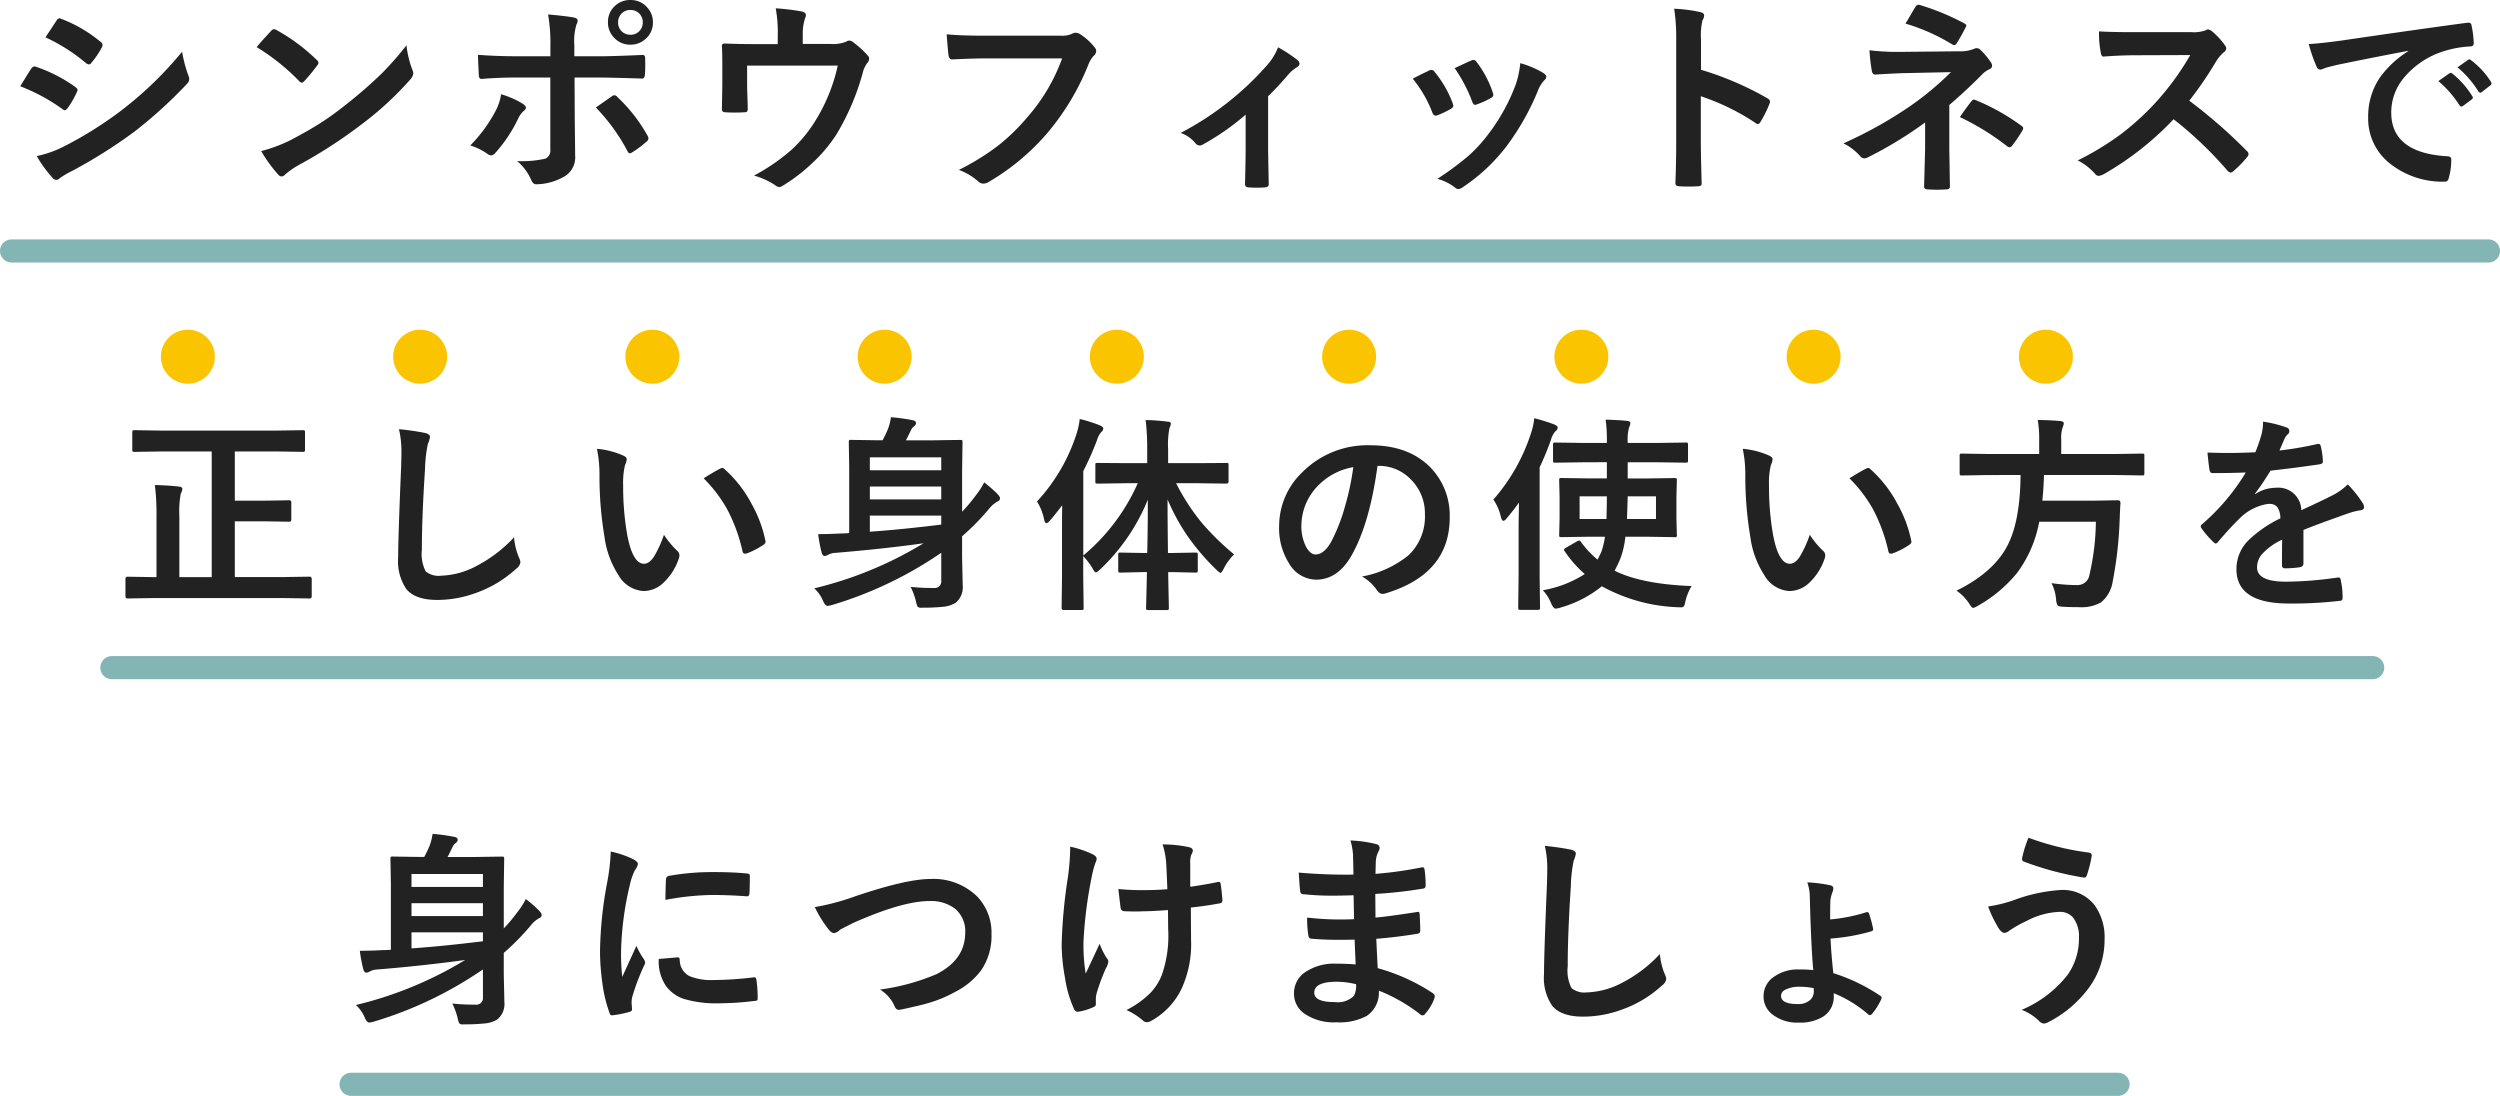 <svg xmlns="http://www.w3.org/2000/svg" width="324" height="142.026" viewBox="0 0 324 142.026">
  <g id="グループ_4302" data-name="グループ 4302" transform="translate(1782 -508.173)">
    <path id="パス_14368" data-name="パス 14368" d="M-159.324-11.747q.079-.119.9-1.463.356-.58.541-.831a.535.535,0,0,1,.409-.277.292.292,0,0,1,.092.013,19.33,19.33,0,0,1,5.194,2.65q.29.211.29.4a.814.814,0,0,1-.105.3A11.774,11.774,0,0,1-153.193-8.9q-.224.264-.356.264a.58.58,0,0,1-.316-.158A24.254,24.254,0,0,0-159.324-11.747Zm3.27-6.341,1.424-2.162q.185-.3.382-.3a.721.721,0,0,1,.3.092,17.688,17.688,0,0,1,5.076,2.993.424.424,0,0,1,.211.356.649.649,0,0,1-.105.343,10.25,10.25,0,0,1-1.384,2.03.29.29,0,0,1-.264.158.715.715,0,0,1-.409-.185A23.338,23.338,0,0,0-156.054-18.088ZM-157.188-2.7a14.07,14.07,0,0,0,3.665-1.318,49.6,49.6,0,0,0,7.4-4.667,47.59,47.59,0,0,0,7.778-7.541,16.922,16.922,0,0,0,.791,3.032,1.419,1.419,0,0,1,.132.514.9.9,0,0,1-.29.62,58.768,58.768,0,0,1-6.869,6.236,64.664,64.664,0,0,1-8.068,5.076,11.226,11.226,0,0,0-1.569.923.618.618,0,0,1-.435.211.694.694,0,0,1-.541-.33A16.26,16.26,0,0,1-157.188-2.7Zm28.5-14.12q.672-.817,1.885-2.109a.491.491,0,0,1,.382-.211.848.848,0,0,1,.356.132,24.326,24.326,0,0,1,5.155,3.836.649.649,0,0,1,.237.382.589.589,0,0,1-.158.343q-.883,1.173-1.674,2.03-.224.211-.33.211a.576.576,0,0,1-.343-.211A27.827,27.827,0,0,0-128.688-16.822Zm.593,13.474a19.824,19.824,0,0,0,3.652-1.345q2.61-1.358,4.337-2.492,1.516-.989,3.428-2.531a57.147,57.147,0,0,0,4.311-3.8,40.828,40.828,0,0,0,3.1-3.546,12.651,12.651,0,0,0,.751,3.151,1.419,1.419,0,0,1,.132.514,1.476,1.476,0,0,1-.435.817,41.607,41.607,0,0,1-6.209,5.722,62.213,62.213,0,0,1-8.147,5.287,10.571,10.571,0,0,0-1.806,1.252.772.772,0,0,1-.488.264.672.672,0,0,1-.461-.29A17.8,17.8,0,0,1-128.094-3.349Zm37.478-12.287V-16.9a21.849,21.849,0,0,0-.3-4.153q2.307.2,3.349.4.488.105.488.409a1.141,1.141,0,0,1-.158.488,7.589,7.589,0,0,0-.277,2.7v1.424H-84.2q1.542,0,5.511-.171h.053q.3,0,.3.435.013.488.013.87,0,.672-.04,1.239-.053.541-.382.514-4.206-.132-5.563-.132h-3.177l.026,5.458.053,4.693a2.873,2.873,0,0,1-1.6,2.782,7.352,7.352,0,0,1-3.454.9q-.422,0-.646-.567a6.615,6.615,0,0,0-1.819-2.439,14,14,0,0,0,3.678-.316,1.16,1.16,0,0,0,.62-1.187V-12.88h-4.245q-2.452,0-4.667.185-.356,0-.356-.541-.105-1.938-.105-2.584,2.4.185,5.076.185Zm-6.394,4.917A11.581,11.581,0,0,1-94.2-9.479q.409.277.409.514,0,.2-.3.435a2.807,2.807,0,0,0-.672.91A18.619,18.619,0,0,1-97.762-3.1a.822.822,0,0,1-.527.316.842.842,0,0,1-.422-.158A7.986,7.986,0,0,0-101-4.074a18.871,18.871,0,0,0,3.27-4.456A6.49,6.49,0,0,0-97.01-10.718Zm12.287,1.727q.382-.277,1.134-.8l.923-.646a.571.571,0,0,1,.343-.145.541.541,0,0,1,.409.25,20.557,20.557,0,0,1,3.863,4.944.811.811,0,0,1,.145.4.6.6,0,0,1-.277.435A12.982,12.982,0,0,1-79.99-3.2a.806.806,0,0,1-.343.145q-.145,0-.277-.25A24.392,24.392,0,0,0-84.723-8.991Zm4.482-13.935a2.788,2.788,0,0,1,2.162.949,2.784,2.784,0,0,1,.751,1.951,2.757,2.757,0,0,1-.962,2.149,2.812,2.812,0,0,1-1.951.738,2.788,2.788,0,0,1-2.162-.949,2.767,2.767,0,0,1-.751-1.938,2.774,2.774,0,0,1,.962-2.188A2.872,2.872,0,0,1-80.241-22.926Zm0,1.292a1.537,1.537,0,0,0-1.2.514,1.6,1.6,0,0,0-.4,1.094,1.537,1.537,0,0,0,.514,1.2,1.547,1.547,0,0,0,1.081.4,1.537,1.537,0,0,0,1.2-.514,1.578,1.578,0,0,0,.4-1.081,1.552,1.552,0,0,0-.514-1.213A1.547,1.547,0,0,0-80.241-21.634Zm22.33,4.4H-54.3a4.414,4.414,0,0,0,2.03-.3.594.594,0,0,1,.369-.132.844.844,0,0,1,.606.277,11.384,11.384,0,0,1,1.806,1.661.6.6,0,0,1,.185.409.933.933,0,0,1-.277.593,3.639,3.639,0,0,0-.58,1.332,31.448,31.448,0,0,1-3.415,7.937,19.626,19.626,0,0,1-3.283,3.836A22.125,22.125,0,0,1-60.534,1.16a.8.8,0,0,1-.435.158,1.116,1.116,0,0,1-.567-.277A9.812,9.812,0,0,0-64.225-.171a25.857,25.857,0,0,0,4.852-3.335A17.514,17.514,0,0,0-56.513-6.9a22.818,22.818,0,0,0,3.138-7.528H-65.122v2.268q0,.672.04,1.74.04,1.332.04,1.529a.671.671,0,0,1-.092.435.544.544,0,0,1-.343.079q-.593.04-1.239.04t-1.239-.04q-.435,0-.435-.409.053-2.755.053-3.349v-2.188q0-1.833-.053-2.61v-.053q0-.3.382-.3,1.925.079,4.1.079h2.755v-1.055a16.752,16.752,0,0,0-.264-3.586,29.123,29.123,0,0,1,3.335.4q.58.119.58.5a.773.773,0,0,1-.092.343,6.326,6.326,0,0,0-.316,2.083Zm18.652-1.252q1.7.185,5.181.185h9.637a3.066,3.066,0,0,0,1.49-.277.765.765,0,0,1,.409-.105,1.406,1.406,0,0,1,.5.132,7.741,7.741,0,0,1,1.978,1.78.721.721,0,0,1,.185.461.915.915,0,0,1-.382.672,3.847,3.847,0,0,0-.62,1.055A32.321,32.321,0,0,1-26.114-5.8,29.878,29.878,0,0,1-33.774.633a1.356,1.356,0,0,1-.738.237.933.933,0,0,1-.672-.3,7.968,7.968,0,0,0-2.5-1.477,30.854,30.854,0,0,0,5.234-3.256A26.129,26.129,0,0,0-28.869-7.66a23.885,23.885,0,0,0,4.575-7.7h-9.756q-1.622,0-4.456.132-.422.04-.514-.541Q-39.113-16.44-39.258-18.483ZM2.4-10.455v6.921q0,.264.079,4.4V.936q0,.382-.461.422Q1.477,1.4.923,1.4t-1.081-.04q-.435-.04-.435-.422V.87q0-.053.053-2.347.026-1.173.026-1.978V-8.068A31.543,31.543,0,0,1-6.1-4.179a.589.589,0,0,1-.356.105A.712.712,0,0,1-7-4.337,4.282,4.282,0,0,0-8.938-5.7a38.835,38.835,0,0,0,11.206-8.78A7.671,7.671,0,0,0,3.691-16.8,19.568,19.568,0,0,1,6.17-15.174a.676.676,0,0,1,.3.488q0,.3-.409.514a5.072,5.072,0,0,0-1.213,1.107Q3.586-11.6,2.4-10.455Zm18.744-2.268q.791-.435,2.136-1.068a.656.656,0,0,1,.29-.079.537.537,0,0,1,.409.264A14.242,14.242,0,0,1,26.3-9.611q.105.382.105.409,0,.171-.316.382a12.123,12.123,0,0,1-1.74.831.648.648,0,0,1-.237.053q-.277,0-.435-.422A15.75,15.75,0,0,0,21.144-12.722Zm5.432-1.371q1.727-.817,2.162-.989a.637.637,0,0,1,.277-.079.539.539,0,0,1,.422.29,13.531,13.531,0,0,1,2.083,3.942,1.064,1.064,0,0,1,.066.316q0,.224-.343.409a11.252,11.252,0,0,1-1.859.831.516.516,0,0,1-.171.04q-.211,0-.369-.435A19.5,19.5,0,0,0,26.575-14.093Zm8.5-.646A11.926,11.926,0,0,1,38.1-13.447q.356.264.356.461a.715.715,0,0,1-.29.488,4.276,4.276,0,0,0-.817,1.371,32.688,32.688,0,0,1-4.074,7.185,23.507,23.507,0,0,1-5.563,5.221,1.211,1.211,0,0,1-.646.29.6.6,0,0,1-.435-.185A6.515,6.515,0,0,0,24.334.25a38.266,38.266,0,0,0,4.047-2.993,18.739,18.739,0,0,0,2.426-2.624,24.977,24.977,0,0,0,3.652-6.513A12.069,12.069,0,0,0,35.079-14.739Zm23.425.857A40.435,40.435,0,0,1,67.086-10.2q.356.185.356.461a.648.648,0,0,1-.053.237,15.346,15.346,0,0,1-1.16,2.347q-.171.3-.356.3a.448.448,0,0,1-.3-.132,29.753,29.753,0,0,0-7.093-3.467v5.972q0,1.477.105,5.287V.883q0,.33-.488.33-.606.04-1.2.04t-1.2-.04q-.514,0-.514-.409.105-2.61.105-5.313V-17.8a24.394,24.394,0,0,0-.264-3.995,19.031,19.031,0,0,1,3.375.435q.514.105.514.461a1.4,1.4,0,0,1-.224.62,8.949,8.949,0,0,0-.185,2.531ZM90.682-9.321v5.735l.079,4.852q0,.356-.514.356-.554.04-1.16.04t-1.16-.04q-.514,0-.514-.382l.132-4.8V-7.053a51.349,51.349,0,0,1-7.422,4.522,1.129,1.129,0,0,1-.461.132.735.735,0,0,1-.541-.3,6.975,6.975,0,0,0-2.162-1.648A54.294,54.294,0,0,0,85.646-9.2a38.968,38.968,0,0,0,5.247-4.377l-6.236.132q-2,.079-3.573.185-.369,0-.448-.514a22.938,22.938,0,0,1-.3-2.637,30.476,30.476,0,0,0,3.309.211h.448l7.831-.079a4.717,4.717,0,0,0,1.925-.3.889.889,0,0,1,.4-.105.642.642,0,0,1,.461.211,9.882,9.882,0,0,1,1.345,1.6.835.835,0,0,1,.171.461q0,.33-.409.488a3.067,3.067,0,0,0-.857.62Q92.791-11.114,90.682-9.321ZM85-19.868q.277-.435.791-1.332.369-.633.5-.831a.5.5,0,0,1,.4-.277.741.741,0,0,1,.171.026,31.958,31.958,0,0,1,5.722,2.36q.3.158.3.29a.476.476,0,0,1-.105.277,22.638,22.638,0,0,1-1.107,1.991q-.158.277-.356.277a.491.491,0,0,1-.29-.105A25.261,25.261,0,0,0,85-19.868ZM92.053-7.752q1-1.463,1.529-2.083a.387.387,0,0,1,.277-.185.932.932,0,0,1,.264.079,27.84,27.84,0,0,1,5.88,3.3q.25.158.25.316a.682.682,0,0,1-.105.33,18.584,18.584,0,0,1-1.332,1.951.456.456,0,0,1-.316.211.921.921,0,0,1-.382-.185A32.616,32.616,0,0,0,92.053-7.752Zm29.726-2.123a65.816,65.816,0,0,1,7.475,6.526.583.583,0,0,1,.211.382.662.662,0,0,1-.185.4,14.4,14.4,0,0,1-1.806,1.846.5.5,0,0,1-.33.158.623.623,0,0,1-.382-.211,49.008,49.008,0,0,0-7.014-6.7,39.081,39.081,0,0,1-9.07,7.132,2.293,2.293,0,0,1-.62.211.587.587,0,0,1-.461-.237,7.474,7.474,0,0,0-2.268-1.767,37.523,37.523,0,0,0,5.59-3.4,34.783,34.783,0,0,0,3.916-3.48,34.8,34.8,0,0,0,5.076-6.776l-6.961.026q-2.083,0-4.271.171-.264.026-.356-.461a12.953,12.953,0,0,1-.237-2.808q1.45.105,4.562.105h7.422a4.441,4.441,0,0,0,1.859-.25.508.508,0,0,1,.3-.105,1.108,1.108,0,0,1,.461.211,9.58,9.58,0,0,1,1.753,1.9.772.772,0,0,1,.132.343.713.713,0,0,1-.356.541,5.186,5.186,0,0,0-.989,1.2A46.789,46.789,0,0,1,121.779-9.875Zm15.488-7.343q1.437-.066,4.3-.461,10.718-1.569,16.216-2.294a1.144,1.144,0,0,1,.158-.013q.369,0,.409.3a12.71,12.71,0,0,1,.3,2.373q0,.409-.514.409a13.514,13.514,0,0,0-3.3.593,10.944,10.944,0,0,0-5.379,3.639,6.992,6.992,0,0,0-1.5,4.324q0,5.221,7.185,5.669.593,0,.593.409a8.377,8.377,0,0,1-.3,2.32q-.105.567-.5.567a10.961,10.961,0,0,1-7.146-2.347,7.385,7.385,0,0,1-2.821-6,8.915,8.915,0,0,1,1.542-5.181,13.092,13.092,0,0,1,3.639-3.375v-.053q-4.865.923-9.07,1.793-1.4.33-1.7.435a3.2,3.2,0,0,1-.593.211.556.556,0,0,1-.514-.409A20.555,20.555,0,0,1,137.268-17.218Zm16.8,4.8,1.424-1a.3.3,0,0,1,.171-.066.422.422,0,0,1,.237.119,11.309,11.309,0,0,1,2.558,2.9.325.325,0,0,1,.079.185.3.3,0,0,1-.145.237l-1.134.844a.409.409,0,0,1-.224.079q-.119,0-.237-.171A13.792,13.792,0,0,0,154.063-12.419Zm2.479-1.78,1.358-.962a.319.319,0,0,1,.171-.079.372.372,0,0,1,.224.119,10.449,10.449,0,0,1,2.571,2.782.473.473,0,0,1,.079.237.325.325,0,0,1-.158.25l-1.081.844a.362.362,0,0,1-.211.092.322.322,0,0,1-.25-.171A13.007,13.007,0,0,0,156.542-14.2ZM-140.941,35.583l-3.56.053a.417.417,0,0,1-.264-.053.454.454,0,0,1-.04-.237V33.13q0-.211.066-.264a.412.412,0,0,1,.237-.04l3.56.053h14.66l3.573-.053q.211,0,.25.053a.492.492,0,0,1,.04.25v2.215q0,.211-.053.25a.454.454,0,0,1-.237.04l-3.573-.053h-5.234v6.381h3.757l3.3-.053q.264,0,.264.29v2.2q0,.29-.264.29l-3.3-.053h-3.757v7.225h6.315l3.375-.053q.277,0,.277.3v2.228q0,.3-.277.3l-3.375-.053h-16.875l-3.349.053q-.264,0-.264-.3V52.115q0-.3.264-.3l3.349.053h.409V44.046a30.469,30.469,0,0,0-.211-4.113q1.885.053,3.1.2.461.04.461.316a1.363,1.363,0,0,1-.2.593,12.5,12.5,0,0,0-.185,2.953v7.871h4.192V35.583Zm30.7-2.887a33.65,33.65,0,0,1,3.375.488q.646.158.646.514a3.267,3.267,0,0,1-.277.9,18.141,18.141,0,0,0-.369,3.283q-.409,6.249-.409,10.455a4.941,4.941,0,0,0,.5,2.795,2.63,2.63,0,0,0,1.978.554,10.466,10.466,0,0,0,4.733-1.332,17.821,17.821,0,0,0,4.733-3.639,8.824,8.824,0,0,0,.62,2.571,2.038,2.038,0,0,1,.211.646,1.269,1.269,0,0,1-.541.844,15.19,15.19,0,0,1-5.247,3.151,14.561,14.561,0,0,1-4.983.9q-2.834,0-3.995-1.384a6.391,6.391,0,0,1-1.081-4.126q0-2.518.382-11.667.04-1.371.04-1.872A12.741,12.741,0,0,0-110.239,32.7Zm25.653,2.544a10.572,10.572,0,0,1,3.428.883q.435.2.435.488a2.185,2.185,0,0,1-.224.751,9.942,9.942,0,0,0-.237,2.65,35.915,35.915,0,0,0,.488,6.157q.7,3.968,2.215,3.968.686,0,1.305-.949A14.992,14.992,0,0,0-75.9,46.38a11.311,11.311,0,0,0,1.727,2.083.762.762,0,0,1,.277.58,1.355,1.355,0,0,1-.079.422,7.624,7.624,0,0,1-2.136,3.27,3.743,3.743,0,0,1-2.452.936,4.01,4.01,0,0,1-3.23-2.057A12,12,0,0,1-83.61,46.63a47.4,47.4,0,0,1-.646-7.857A16.545,16.545,0,0,0-84.586,35.24Zm13.83,3.823q1.332-.844,2.123-1.239a.928.928,0,0,1,.3-.105.439.439,0,0,1,.29.158,15.976,15.976,0,0,1,3.494,4.482,16.427,16.427,0,0,1,1.793,4.759.591.591,0,0,1,.026.158q0,.237-.316.435a10.03,10.03,0,0,1-2.109,1.081.835.835,0,0,1-.237.04q-.264,0-.33-.343a21.594,21.594,0,0,0-1.991-5.432A18.185,18.185,0,0,0-70.756,39.063ZM-43.93,53.13a25.848,25.848,0,0,0,2.993.145.862.862,0,0,0,.976-.976V48.713a50.412,50.412,0,0,1-14.093,6.75,3.2,3.2,0,0,1-.646.132q-.3,0-.593-.672a4.436,4.436,0,0,0-1.134-1.6,49.287,49.287,0,0,0,14.172-5.84q-5.194.725-11.391,1.239a2.2,2.2,0,0,0-.976.25.931.931,0,0,1-.461.158q-.237,0-.369-.409a17.373,17.373,0,0,1-.461-2.426q1.332,0,2.834-.079.382,0,1.187-.053V37.586l-.053-3.2q0-.224.053-.264a.454.454,0,0,1,.237-.04l3.573.053h.514a13.634,13.634,0,0,0,.7-1.463,6.951,6.951,0,0,0,.382-1.529,24.731,24.731,0,0,1,2.874.4q.382.092.382.382a.534.534,0,0,1-.237.382,1.43,1.43,0,0,0-.435.541q-.448.949-.646,1.292h3.48l3.573-.053q.211,0,.25.053a.492.492,0,0,1,.04.25l-.053,3.586v5.418a20.554,20.554,0,0,0,1.727-2.057A9.914,9.914,0,0,0-34.4,39.59a17.617,17.617,0,0,1,1.7,1.477q.356.4.356.567a.451.451,0,0,1-.33.435A3.693,3.693,0,0,0-33.753,43a31.16,31.16,0,0,1-3.507,3.573v2.755l.079,3.586a2.611,2.611,0,0,1-.9,2.268,3.626,3.626,0,0,1-1.622.527,23.209,23.209,0,0,1-2.531.119q-.25.013-.316.013-.382,0-.488-.171a2.554,2.554,0,0,1-.2-.646A8.981,8.981,0,0,0-43.93,53.13Zm3.968-16.783h-9.255v1.674h9.255Zm-9.255,5.445h9.255V40.131h-9.255Zm9.255,3.27V43.9h-9.255v2.083Q-45.209,45.708-39.962,45.062ZM-16,39.7l-3.7.053q-.211,0-.25-.053a.454.454,0,0,1-.04-.237V37.375q0-.237.053-.277a.591.591,0,0,1,.237-.026l3.7.026h2.729V35.345a32.2,32.2,0,0,0-.2-3.836,27.578,27.578,0,0,1,2.834.211q.435,0,.435.277a2.006,2.006,0,0,1-.185.567,11.14,11.14,0,0,0-.171,2.729V37.1h3.836l3.731-.026a.412.412,0,0,1,.237.04.771.771,0,0,1,.026.264v2.083q0,.29-.264.29L-6.716,39.7H-9.524A27.739,27.739,0,0,0-6.2,44.824a34.014,34.014,0,0,0,4.192,4.1,7,7,0,0,0-1.332,1.819q-.277.567-.435.567-.132,0-.567-.435A29.664,29.664,0,0,1-8.3,46.169a27.842,27.842,0,0,1-2.333-4.364q0,2.729.053,6.935h.62l2.953-.053q.211,0,.25.053a.454.454,0,0,1,.04.237v1.978a.5.5,0,0,1-.046.277q-.046.053-.244.053l-2.953-.066h-.593q.026,1.608.066,3.335.026,1.266.026,1.292,0,.211-.053.25a.492.492,0,0,1-.25.04h-2.32a.481.481,0,0,1-.29-.053.454.454,0,0,1-.04-.237q0-.119.04-1.622.04-1.661.066-3.006h-.475l-2.953.066q-.211,0-.25-.066a.532.532,0,0,1-.04-.264V48.977a.4.4,0,0,1,.046-.244.4.4,0,0,1,.244-.046l2.953.053h.514q.079-3.164.079-6.908a25.785,25.785,0,0,1-6.157,9.018q-.448.409-.567.409-.158,0-.435-.514a9.017,9.017,0,0,0-1.213-1.6v2.584l.053,4.113q0,.211-.053.25a.492.492,0,0,1-.25.04H-24.1q-.264,0-.264-.29l.053-4.113V45.6q0-1.964.026-3.045-1.015,1.332-1.569,1.964-.3.356-.488.356t-.29-.488a6.965,6.965,0,0,0-.923-2.32,23.421,23.421,0,0,0,5.128-8.78,9.411,9.411,0,0,0,.409-1.912,18.574,18.574,0,0,1,2.624.831q.435.2.435.409a.708.708,0,0,1-.3.488,3.13,3.13,0,0,0-.541,1.081,38.281,38.281,0,0,1-1.753,3.942V49.069A25.831,25.831,0,0,0-14.494,39.7Zm32.574-2.241q-1.015,7.5-3.375,11.628-1.78,3.111-4.6,3.111a4.112,4.112,0,0,1-3.454-2.057,8.522,8.522,0,0,1-1.318-4.878,9.681,9.681,0,0,1,3.045-7.027,11.9,11.9,0,0,1,8.78-3.454q5.076,0,7.91,3.006a8.928,8.928,0,0,1,2.373,6.354q0,7.33-8.319,9.835a1.533,1.533,0,0,1-.4.066q-.4,0-.765-.554a5.644,5.644,0,0,0-1.885-1.7A13.272,13.272,0,0,0,20.638,49a6.92,6.92,0,0,0,2.083-5.287,6.158,6.158,0,0,0-1.885-4.562,5.678,5.678,0,0,0-4.153-1.7Zm-3.138.158a8.3,8.3,0,0,0-4.614,2.452,7.442,7.442,0,0,0-2.109,5,5.828,5.828,0,0,0,.672,2.993q.527.87,1.16.87,1.107,0,2.03-1.648a23.155,23.155,0,0,0,1.806-4.641A33.939,33.939,0,0,0,13.439,37.613Zm29.924-.633-3.731.053a.417.417,0,0,1-.264-.053.454.454,0,0,1-.04-.237v-2.03q0-.211.066-.25a.412.412,0,0,1,.237-.04l3.731.053H46.3v-.158a18.776,18.776,0,0,0-.158-2.861q1.872.053,2.742.158.461.04.461.29a1.258,1.258,0,0,1-.158.541,5.89,5.89,0,0,0-.185,1.872v.158h3.8l3.7-.053q.237,0,.277.053a.454.454,0,0,1,.04.237v2.03q0,.211-.053.25a.532.532,0,0,1-.264.04l-3.7-.053h-3.8v2.1h2.426l3.639-.053a.417.417,0,0,1,.264.053.492.492,0,0,1,.04.25l-.053,2.149v2.755l.053,2.149a.229.229,0,0,1-.3.3l-3.639-.053H48.7a11.415,11.415,0,0,1-.62,2.755,14.184,14.184,0,0,1-.778,1.648q3.48,1.74,9.98,1.991a7.035,7.035,0,0,0-.8,1.951,1.9,1.9,0,0,1-.2.672.505.505,0,0,1-.409.132q-.105,0-.422-.013a22.012,22.012,0,0,1-9.8-2.716,15.017,15.017,0,0,1-5.379,2.769,2.735,2.735,0,0,1-.593.132q-.29,0-.593-.672a5.523,5.523,0,0,0-1.081-1.714,14.626,14.626,0,0,0,5.432-2.1,14.956,14.956,0,0,1-2.6-2.953.481.481,0,0,1-.092-.211q0-.105.29-.264l1.371-.791a.754.754,0,0,1,.3-.119q.105,0,.237.171A12.146,12.146,0,0,0,45.091,49.6q.119-.2.488-.989a9.888,9.888,0,0,0,.475-1.978H44.036l-3.625.053q-.211,0-.25-.053a.492.492,0,0,1-.04-.25l.053-2.149V41.476l-.053-2.149q0-.224.053-.264a.454.454,0,0,1,.237-.04l3.625.053H46.3v-2.1Zm5.55,7.356h3.757V41.4H49.006ZM46.3,41.4H42.77v2.94h3.48Q46.3,42.609,46.3,41.4Zm-14.713.422a24.26,24.26,0,0,0,4.891-8.635,8.231,8.231,0,0,0,.409-1.912,24.071,24.071,0,0,1,2.584.8q.461.211.461.409a.621.621,0,0,1-.3.488,2.575,2.575,0,0,0-.567,1.081,38.372,38.372,0,0,1-1.477,3.586V51.706l.053,4.1a.417.417,0,0,1-.053.264.492.492,0,0,1-.25.04H35.1q-.211,0-.25-.053a.492.492,0,0,1-.04-.25l.053-4.1V45.5q0-.976.053-3.3-.606.87-1.569,2.017-.277.356-.461.356t-.316-.488A6.474,6.474,0,0,0,31.591,41.818ZM63.914,35.24a10.572,10.572,0,0,1,3.428.883q.435.2.435.488a2.185,2.185,0,0,1-.224.751,9.942,9.942,0,0,0-.237,2.65,35.915,35.915,0,0,0,.488,6.157q.7,3.968,2.215,3.968.686,0,1.305-.949A14.992,14.992,0,0,0,72.6,46.38a11.311,11.311,0,0,0,1.727,2.083.762.762,0,0,1,.277.58,1.355,1.355,0,0,1-.079.422,7.624,7.624,0,0,1-2.136,3.27,3.743,3.743,0,0,1-2.452.936,4.01,4.01,0,0,1-3.23-2.057A12,12,0,0,1,64.89,46.63a47.4,47.4,0,0,1-.646-7.857A16.545,16.545,0,0,0,63.914,35.24Zm13.83,3.823q1.332-.844,2.123-1.239a.928.928,0,0,1,.3-.105.439.439,0,0,1,.29.158,15.976,15.976,0,0,1,3.494,4.482,16.427,16.427,0,0,1,1.793,4.759.591.591,0,0,1,.026.158q0,.237-.316.435a10.03,10.03,0,0,1-2.109,1.081.835.835,0,0,1-.237.04q-.264,0-.33-.343a21.594,21.594,0,0,0-1.991-5.432A18.185,18.185,0,0,0,77.744,39.063Zm17.967-.422-3.4.053q-.211,0-.25-.053a.624.624,0,0,1-.04-.277V36.176a.448.448,0,0,1,.053-.277.454.454,0,0,1,.237-.04l3.4.053h6.618V34.159a14.276,14.276,0,0,0-.185-2.65q1.411,0,2.94.132.435.053.435.3a2.079,2.079,0,0,1-.158.567,4.236,4.236,0,0,0-.171,1.569v1.833H112.3l3.4-.053q.185,0,.237.066a.712.712,0,0,1,.026.25v2.188a.481.481,0,0,1-.053.29.344.344,0,0,1-.211.04l-3.4-.053h-9.347q-.04,1.622-.211,3.322h6.618l3.177-.053q.33,0,.33.382-.053.633-.105,2.109a50.864,50.864,0,0,1-.9,8.016,4.328,4.328,0,0,1-1.516,2.729,5.155,5.155,0,0,1-2.834.62q-1.239,0-2.136-.053-.58-.04-.686-.211a2.285,2.285,0,0,1-.171-.765,5.525,5.525,0,0,0-.593-2.083,24.322,24.322,0,0,0,3.322.25,1.56,1.56,0,0,0,1.6-1.345,31.689,31.689,0,0,0,.831-6.869h-7.343a15.848,15.848,0,0,1-2.874,6.645,17.938,17.938,0,0,1-5.036,4.232,2.784,2.784,0,0,1-.646.3q-.185,0-.541-.593a6.011,6.011,0,0,0-1.622-1.648q4.931-2.426,6.7-6.038,1.556-3.164,1.6-8.952Zm35.633-6.921a15.118,15.118,0,0,1,3.072.765.453.453,0,0,1,.33.461.476.476,0,0,1-.185.4,2.005,2.005,0,0,0-.461.646q-.053.132-.171.4-.237.567-.461,1.068a43.654,43.654,0,0,0,4.917-.844,1.144,1.144,0,0,1,.158-.013q.211,0,.277.29a9.368,9.368,0,0,1,.277,1.938V36.9q0,.29-.461.356-3.151.461-6.328.817a34.984,34.984,0,0,1-2.017,2.993l.026.053a4.881,4.881,0,0,1,2.7-.831A2.974,2.974,0,0,1,136.3,43.2q2.769-1.279,3.981-1.9a7.991,7.991,0,0,0,2.043-1.45,14.853,14.853,0,0,1,1.9,2.373,1.132,1.132,0,0,1,.211.593q0,.3-.409.382a8.852,8.852,0,0,0-1.648.409q-3.968,1.4-5.8,2.149v4.351q0,.409-.514.488a12.975,12.975,0,0,1-1.912.132q-.356,0-.356-.435,0-2.32.026-3.283A8.3,8.3,0,0,0,131.2,48.9a2.6,2.6,0,0,0-.633,1.7q0,1.859,3.744,1.859a48.135,48.135,0,0,0,6.724-.541h.079q.264,0,.29.3a10.13,10.13,0,0,1,.25,2.215v.092q0,.409-.3.409a53.071,53.071,0,0,1-6.684.356q-6.776,0-6.776-4.456a5.236,5.236,0,0,1,1.5-3.678,15.574,15.574,0,0,1,4.192-2.9,2.6,2.6,0,0,0-.409-1.49,1.3,1.3,0,0,0-1.055-.382h-.158a6.629,6.629,0,0,0-3.731,1.951q-1.252,1.226-2.7,2.94-.2.237-.33.237-.105,0-.29-.185a11.611,11.611,0,0,1-1.542-1.78.453.453,0,0,1-.105-.25.392.392,0,0,1,.185-.29,27.837,27.837,0,0,0,5.656-6.7q-1.885.079-4.324.079-.3,0-.382-.435-.092-.514-.264-2.228,1.292.053,2.716.053,1.714,0,3.494-.092a22.167,22.167,0,0,0,.8-2.32A6.876,6.876,0,0,0,131.343,31.72ZM-103.33,107.13a25.848,25.848,0,0,0,2.993.145.862.862,0,0,0,.976-.976v-3.586a50.412,50.412,0,0,1-14.093,6.75,3.2,3.2,0,0,1-.646.132q-.3,0-.593-.672a4.436,4.436,0,0,0-1.134-1.6,49.287,49.287,0,0,0,14.172-5.84q-5.194.725-11.391,1.239a2.2,2.2,0,0,0-.976.25.931.931,0,0,1-.461.158q-.237,0-.369-.409a17.373,17.373,0,0,1-.461-2.426q1.332,0,2.834-.079.382,0,1.187-.053V91.586l-.053-3.2q0-.224.053-.264a.454.454,0,0,1,.237-.04l3.573.053h.514a13.634,13.634,0,0,0,.7-1.463,6.951,6.951,0,0,0,.382-1.529,24.73,24.73,0,0,1,2.874.4q.382.092.382.382a.534.534,0,0,1-.237.382,1.43,1.43,0,0,0-.435.541q-.448.949-.646,1.292h3.48l3.573-.053q.211,0,.25.053a.492.492,0,0,1,.04.25l-.053,3.586v5.418a20.553,20.553,0,0,0,1.727-2.057A9.914,9.914,0,0,0-93.8,93.59a17.617,17.617,0,0,1,1.7,1.477q.356.4.356.567a.451.451,0,0,1-.33.435A3.693,3.693,0,0,0-93.153,97a31.16,31.16,0,0,1-3.507,3.573v2.755l.079,3.586a2.611,2.611,0,0,1-.9,2.268,3.626,3.626,0,0,1-1.622.527,23.209,23.209,0,0,1-2.531.119q-.25.013-.316.013-.382,0-.488-.171a2.554,2.554,0,0,1-.2-.646A8.981,8.981,0,0,0-103.33,107.13Zm3.968-16.783h-9.255v1.674h9.255Zm-9.255,5.445h9.255V94.131h-9.255Zm9.255,3.27V97.9h-9.255v2.083Q-104.609,99.708-99.362,99.062Zm16.569-11.628a12.588,12.588,0,0,1,2.9.989q.62.33.62.646a2.166,2.166,0,0,1-.409.817,8.182,8.182,0,0,0-.646,1.912,40.418,40.418,0,0,0-1.134,8.728,28.69,28.69,0,0,0,.158,3.151q1.833-4.008,1.833-4.021a10.328,10.328,0,0,0,.949,1.7,1.206,1.206,0,0,1,.185.409.857.857,0,0,1-.132.435,29.244,29.244,0,0,0-1.542,4.074,3.131,3.131,0,0,0-.079.844l.053.751q0,.277-.356.356a14.31,14.31,0,0,1-2.2.435h-.053q-.224,0-.3-.3a17.688,17.688,0,0,1-.949-3.995,29.734,29.734,0,0,1-.29-4.047,51.222,51.222,0,0,1,.923-8.859A26.918,26.918,0,0,0-82.793,87.434Zm6.223,13.922,2.452-.211h.053q.211,0,.211.409a2.339,2.339,0,0,0,1.305,2.043,7.491,7.491,0,0,0,3.1.488,45.458,45.458,0,0,0,5.155-.343,1.128,1.128,0,0,1,.119-.013q.211,0,.264.356a16.772,16.772,0,0,1,.158,2.32q0,.264-.066.316a1.045,1.045,0,0,1-.4.079,37.431,37.431,0,0,1-4.4.3,14.841,14.841,0,0,1-4.786-.593,4.7,4.7,0,0,1-2.228-1.648A5.616,5.616,0,0,1-76.57,101.355Zm.857-7.66q.04-2.32.079-2.65a.459.459,0,0,1,.382-.461,32.094,32.094,0,0,1,5.867-.488q2.294,0,3.995.158a1.23,1.23,0,0,1,.541.105q.079.053.079.25,0,1.542-.053,2.294-.04.33-.29.33h-.066q-2.426-.171-4.4-.171A34.623,34.623,0,0,0-75.713,93.7Zm19.364.936a29.779,29.779,0,0,0,5.234-1.4q6.645-2.241,9.729-2.241a8.1,8.1,0,0,1,6.051,2.241,6.763,6.763,0,0,1,1.885,4.917,7.887,7.887,0,0,1-1.332,4.667,9.646,9.646,0,0,1-3.428,2.834,16.607,16.607,0,0,1-3.573,1.463q-.962.277-3.283.778a2.041,2.041,0,0,1-.4.053q-.369,0-.554-.488a4.7,4.7,0,0,0-1.885-2.136,27.991,27.991,0,0,0,7.317-1.991q3.731-1.885,3.731-5.379a3.773,3.773,0,0,0-1.358-3.138,5.139,5.139,0,0,0-3.283-.962q-3.441,0-9.756,2.782-1.7.844-1.859.962a1.358,1.358,0,0,1-.738.409q-.356,0-.778-.567A14.556,14.556,0,0,1-56.349,94.632Zm45.692-2.32q-.132-3.309-.171-3.586a10.1,10.1,0,0,0-.448-2.215,15.658,15.658,0,0,1,3.48.369q.435.119.435.435a1.134,1.134,0,0,1-.2.541,3.055,3.055,0,0,0-.132,1.134V92q1.951-.277,3.454-.593A.943.943,0,0,1-4,91.362q.224,0,.25.277.119.725.224,2.03v.079a.357.357,0,0,1-.356.4q-1.714.33-3.731.541l.026,4.166a13.858,13.858,0,0,1-1.187,6.262,9.327,9.327,0,0,1-3.863,4.192,1.324,1.324,0,0,1-.672.237.691.691,0,0,1-.541-.237,8.644,8.644,0,0,0-2.109-1.332,12.1,12.1,0,0,0,3.072-2.188,7.338,7.338,0,0,0,1.49-2.294,15.406,15.406,0,0,0,.844-6.025l-.026-2.452q-2.162.158-3.243.158-.448.026-.976.026-.5,0-1.292-.026-.58,0-.62-.422-.04-.211-.3-2.465a30.508,30.508,0,0,0,3.349.145Q-11.95,92.43-10.658,92.312ZM-23.248,86.8a13.719,13.719,0,0,1,2.834.949q.593.3.593.593a1.139,1.139,0,0,1-.158.541,13.457,13.457,0,0,0-.514,2,55.4,55.4,0,0,0-1.028,8.095,22.536,22.536,0,0,0,.277,4.271q1.688-3.586,1.806-3.863a10.387,10.387,0,0,0,.883,1.806.8.8,0,0,1,.25.514,2.515,2.515,0,0,1-.33.883,25.2,25.2,0,0,0-1.213,3.3,3.046,3.046,0,0,0-.079.712v.646q0,.237-.356.369a7.325,7.325,0,0,1-1.859.567,1.144,1.144,0,0,1-.158.013q-.277,0-.461-.369a15.369,15.369,0,0,1-1.173-4.087,24.011,24.011,0,0,1-.422-4.271,66.725,66.725,0,0,1,.8-8.648A30.728,30.728,0,0,0-23.248,86.8Zm36.991,15.267q-.105-2.531-.132-3.217-1.134.026-2.043.026-1.9,0-3.52-.145-.4,0-.435-.448a13.617,13.617,0,0,1-.158-2.294,36.228,36.228,0,0,0,4.351.25q.844,0,1.727-.04l-.053-3.1q-1.608.053-2.716.053a33.723,33.723,0,0,1-3.744-.185.4.4,0,0,1-.461-.382q-.119-.989-.185-2.426a69.278,69.278,0,0,0,7.08.264q0-.778-.053-2.624A8.529,8.529,0,0,0,13.07,86a15.946,15.946,0,0,1,3.4.488.494.494,0,0,1,.382.514.553.553,0,0,1-.079.29,3.33,3.33,0,0,0-.409,1.305q-.013.3-.026.817-.013.593-.026.91A48.762,48.762,0,0,0,22.22,89.5a.944.944,0,0,1,.2-.026q.237,0,.264.356a14.269,14.269,0,0,1,.132,1.964q0,.4-.29.435a57.743,57.743,0,0,1-6.236.7l.026,3.059q1.226-.079,5.287-.7a.922.922,0,0,1,.224-.04q.185,0,.211.25.079,1.542.079,2.215,0,.343-.409.382-2.834.461-5.287.646.119,2.729.185,3.81a24.632,24.632,0,0,1,7.159,3.256.567.567,0,0,1,.237.382,1.117,1.117,0,0,1-.053.264,6.056,6.056,0,0,1-1.187,2,.4.4,0,0,1-.646.079,21.7,21.7,0,0,0-5.366-3.072,3.631,3.631,0,0,1-1.556,3.27,7.426,7.426,0,0,1-3.929.831,6.694,6.694,0,0,1-4.258-1.187A3.16,3.16,0,0,1,5.753,105.8a3.287,3.287,0,0,1,1.674-2.874,6.7,6.7,0,0,1,3.731-.962Q12.477,101.962,13.743,102.067Zm.053,2.558a10.858,10.858,0,0,0-2.5-.316q-2.914,0-2.914,1.424,0,1.213,2.676,1.213a3,3,0,0,0,2.452-.8A2.8,2.8,0,0,0,13.8,104.625ZM38.261,86.7a33.65,33.65,0,0,1,3.375.488q.646.158.646.514a3.267,3.267,0,0,1-.277.9,18.141,18.141,0,0,0-.369,3.283q-.409,6.249-.409,10.455a4.941,4.941,0,0,0,.5,2.795,2.63,2.63,0,0,0,1.978.554,10.466,10.466,0,0,0,4.733-1.332,17.821,17.821,0,0,0,4.733-3.639,8.824,8.824,0,0,0,.62,2.571,2.038,2.038,0,0,1,.211.646,1.269,1.269,0,0,1-.541.844,15.19,15.19,0,0,1-5.247,3.151,14.561,14.561,0,0,1-4.983.9q-2.834,0-3.995-1.384a6.391,6.391,0,0,1-1.081-4.126q0-2.518.382-11.667.04-1.371.04-1.872A12.741,12.741,0,0,0,38.261,86.7Zm36.977,9.532a21.716,21.716,0,0,0,4.535-.883.807.807,0,0,1,.264-.066q.185,0,.25.224a14.834,14.834,0,0,1,.488,1.78.922.922,0,0,1,.04.224q0,.185-.25.264a25.571,25.571,0,0,1-5.273.936q.066,1.7.356,4.482a23.53,23.53,0,0,1,6.078,2.927q.185.119.185.25a.8.8,0,0,1-.079.264,8.17,8.17,0,0,1-1.134,1.806.457.457,0,0,1-.3.2.362.362,0,0,1-.211-.092,15.993,15.993,0,0,0-4.482-2.755v.382a3,3,0,0,1-1.332,2.624,5.539,5.539,0,0,1-3.177.8,5.179,5.179,0,0,1-3.507-1.107,2.9,2.9,0,0,1-1.081-2.294,3.017,3.017,0,0,1,1.424-2.584,5.292,5.292,0,0,1,3.138-.9,18.075,18.075,0,0,1,1.885.079q-.2-1.991-.343-5.972-.053-1.266-.105-3.349a5.973,5.973,0,0,0-.33-2.043,17.925,17.925,0,0,1,2.94.369q.435.092.435.409a1.353,1.353,0,0,1-.105.461,4.86,4.86,0,0,0-.277,1.081Q75.239,94.395,75.239,96.227Zm-2.123,8.912a8.524,8.524,0,0,0-1.846-.185,3.809,3.809,0,0,0-1.806.369.92.92,0,0,0-.593.791q0,1.081,2.162,1.081a2.29,2.29,0,0,0,1.6-.514,1.5,1.5,0,0,0,.488-1.16Zm27.828-19.5a35.6,35.6,0,0,0,7.831,1.925q.369.066.369.382a.433.433,0,0,1-.013.105,16.317,16.317,0,0,1-.593,2.373q-.119.382-.33.382h-.053a39.122,39.122,0,0,1-7.831-2.083.341.341,0,0,1-.211-.343.817.817,0,0,1,.026-.2A14.857,14.857,0,0,1,100.944,85.641ZM95.71,94.553a18.246,18.246,0,0,0,3.217-.778,21.355,21.355,0,0,1,6.183-1.358,5.226,5.226,0,0,1,4.39,1.951,7.109,7.109,0,0,1,1.305,4.469,10.468,10.468,0,0,1-2.188,6.46,15.038,15.038,0,0,1-5.208,4.3,1.393,1.393,0,0,1-.461.132.949.949,0,0,1-.646-.356,6.744,6.744,0,0,0-2.241-1.424,14.936,14.936,0,0,0,5.933-4.509,8.094,8.094,0,0,0,1.49-4.786,4.005,4.005,0,0,0-.751-2.65,2.208,2.208,0,0,0-1.767-.751,9.775,9.775,0,0,0-4.232,1.16A15.462,15.462,0,0,0,98.439,97.7a1.063,1.063,0,0,1-.593.277q-.369,0-.765-.593A16.181,16.181,0,0,1,95.71,94.553Z" transform="translate(-1620.052 531.099)" fill="#222"/>
    <circle id="楕円形_7" data-name="楕円形 7" cx="3.5" cy="3.5" r="3.5" transform="translate(-1520.353 550.899)" fill="#fac500"/>
    <circle id="楕円形_8" data-name="楕円形 8" cx="3.5" cy="3.5" r="3.5" transform="translate(-1550.453 550.899)" fill="#fac500"/>
    <circle id="楕円形_9" data-name="楕円形 9" cx="3.5" cy="3.5" r="3.5" transform="translate(-1580.553 550.899)" fill="#fac500"/>
    <circle id="楕円形_10" data-name="楕円形 10" cx="3.5" cy="3.5" r="3.5" transform="translate(-1610.653 550.899)" fill="#fac500"/>
    <circle id="楕円形_11" data-name="楕円形 11" cx="3.5" cy="3.5" r="3.5" transform="translate(-1640.753 550.899)" fill="#fac500"/>
    <circle id="楕円形_5" data-name="楕円形 5" cx="3.5" cy="3.5" r="3.5" transform="translate(-1670.853 550.899)" fill="#fac500"/>
    <circle id="楕円形_6" data-name="楕円形 6" cx="3.5" cy="3.5" r="3.5" transform="translate(-1700.953 550.899)" fill="#fac500"/>
    <circle id="楕円形_4" data-name="楕円形 4" cx="3.5" cy="3.5" r="3.5" transform="translate(-1731.052 550.899)" fill="#fac500"/>
    <circle id="楕円形_3" data-name="楕円形 3" cx="3.5" cy="3.5" r="3.5" transform="translate(-1761.152 550.899)" fill="#fac500"/>
    <line id="線_27" data-name="線 27" x2="321" transform="translate(-1780.5 540.699)" fill="none" stroke="#83b5b4" stroke-linecap="round" stroke-width="3"/>
    <line id="線_32" data-name="線 32" x2="293" transform="translate(-1767.5 594.699)" fill="none" stroke="#83b5b4" stroke-linecap="round" stroke-width="3"/>
    <line id="線_33" data-name="線 33" x2="229" transform="translate(-1736.5 648.699)" fill="none" stroke="#83b5b4" stroke-linecap="round" stroke-width="3"/>
  </g>
</svg>
